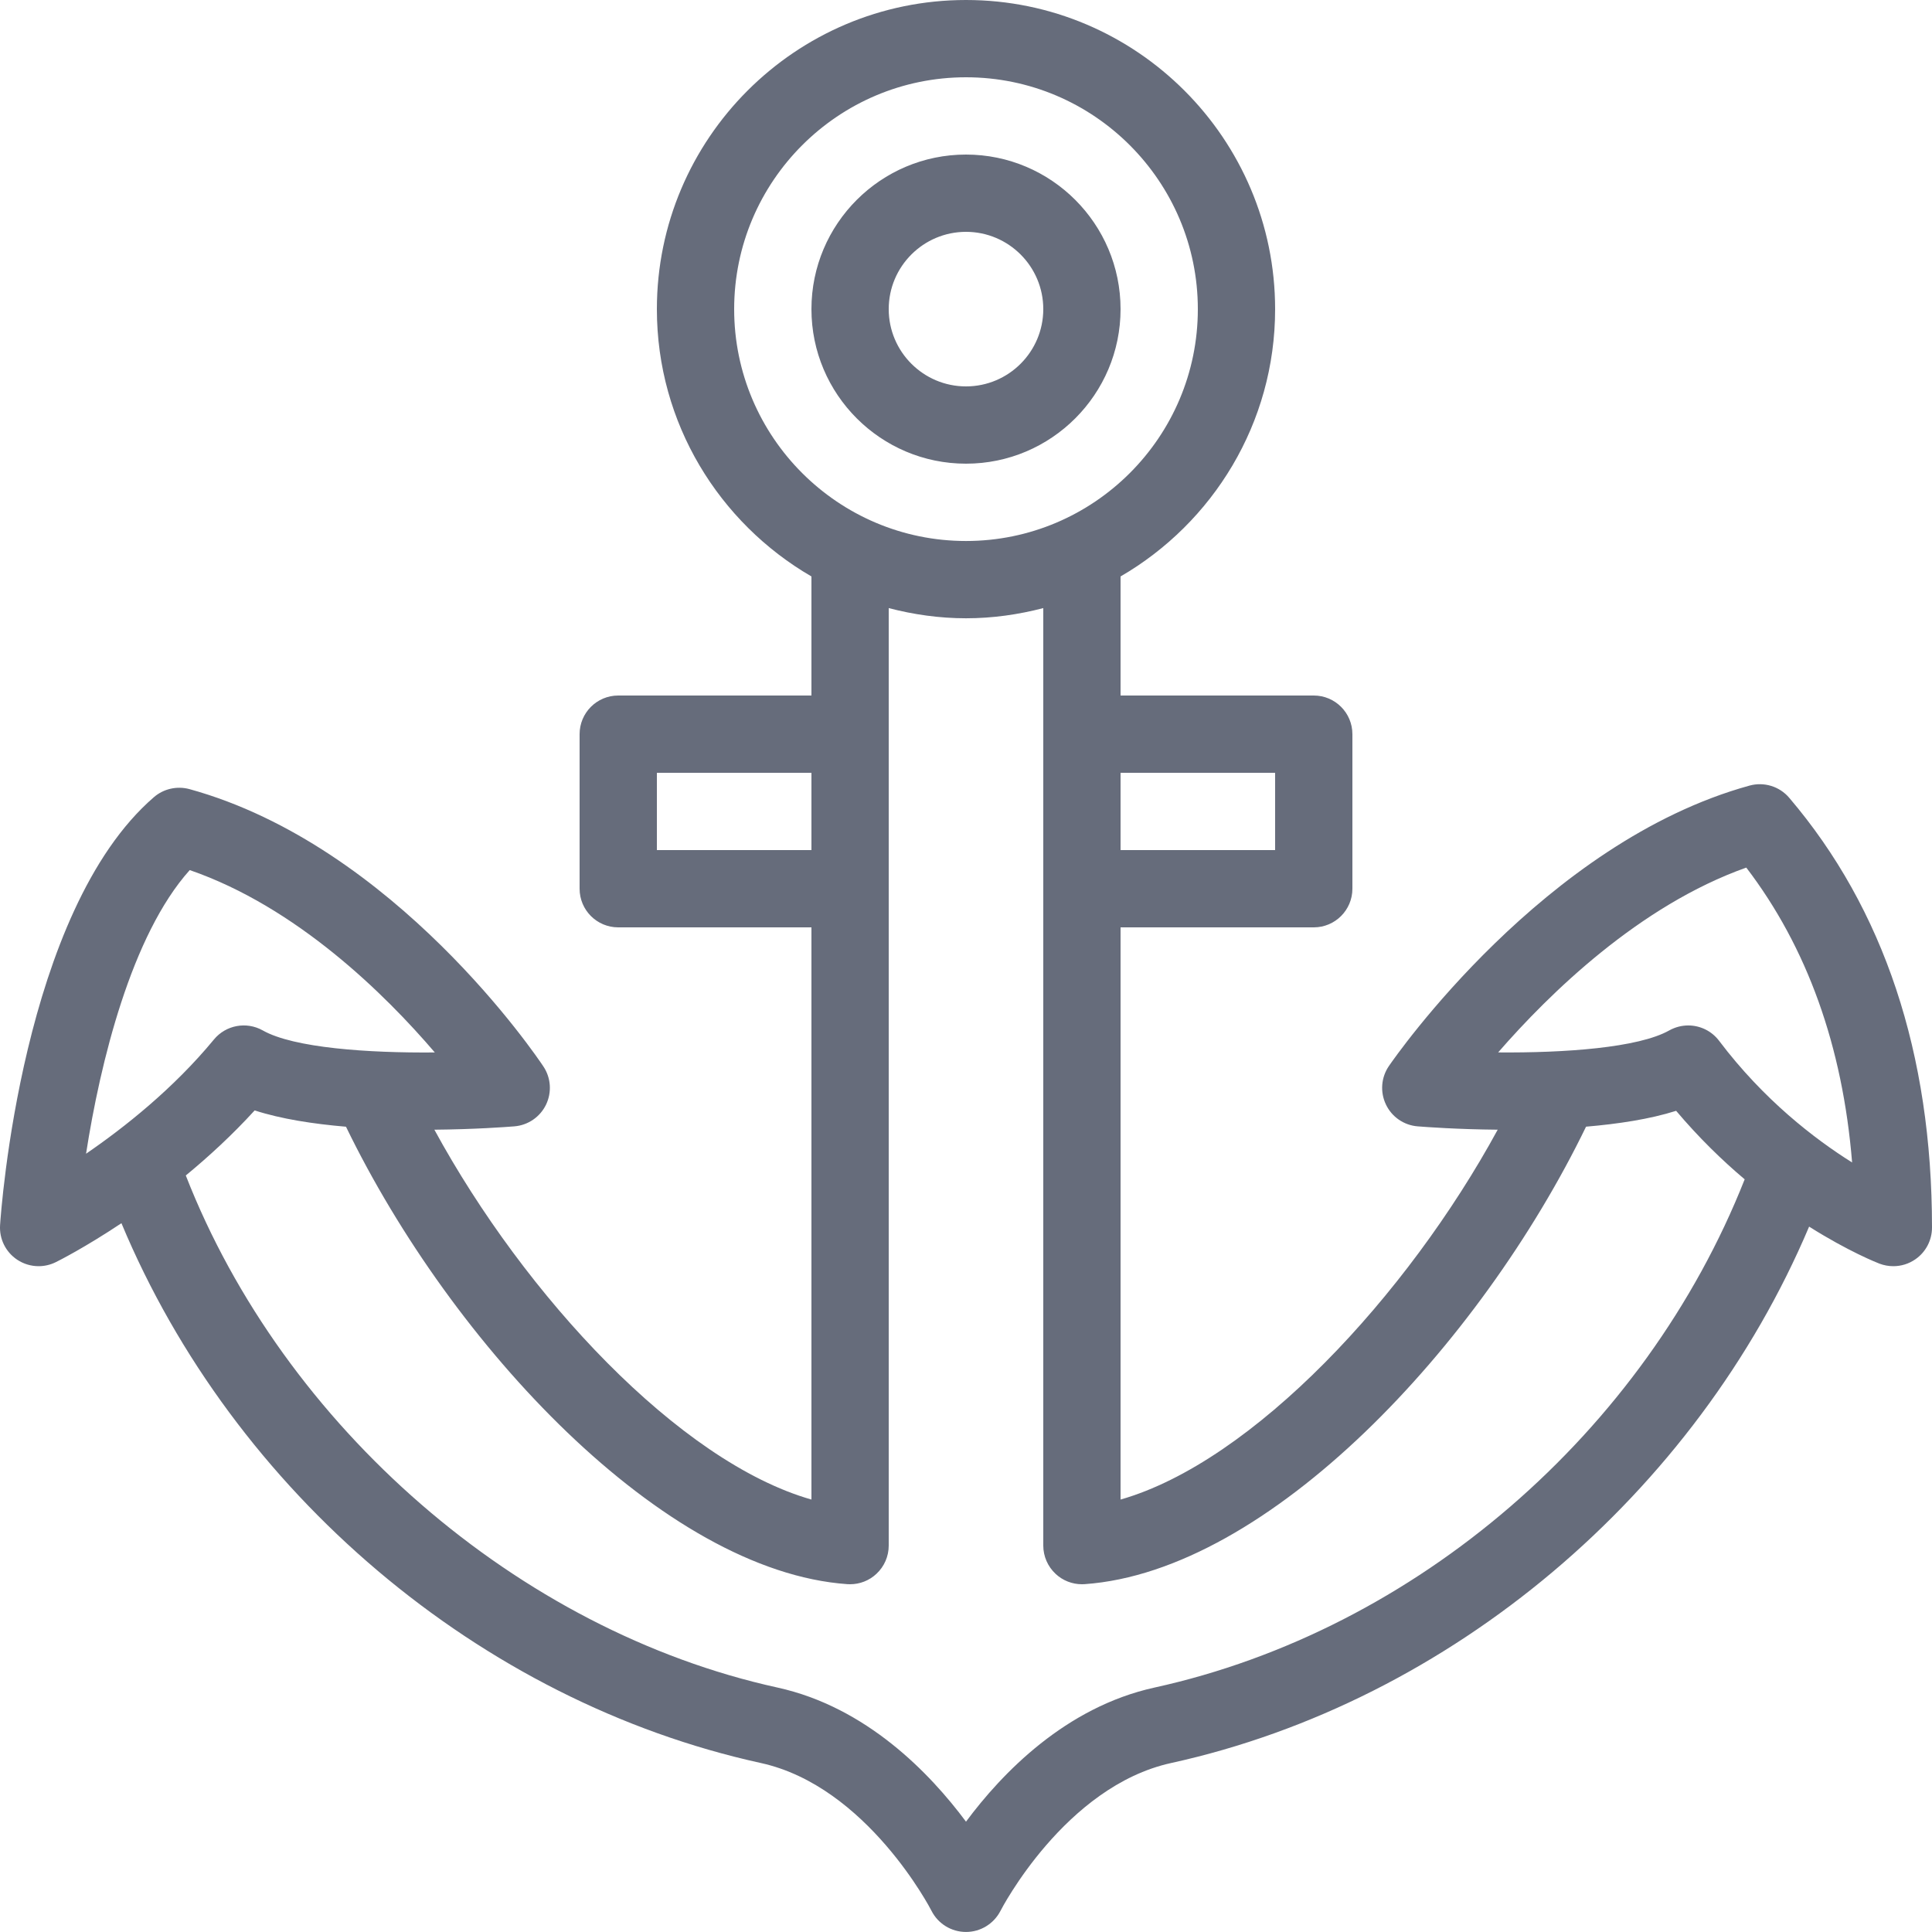 <svg width="48" height="48" viewBox="0 0 48 48" fill="none" xmlns="http://www.w3.org/2000/svg">
<g clip-path="url(#clip0_924_4194)">
<path fill-rule="evenodd" clip-rule="evenodd" d="M42.711 25.859C42.524 25.611 42.237 25.477 41.944 25.477C41.783 25.477 41.621 25.518 41.473 25.6C40.706 26.033 38.868 26.161 37.221 26.147C38.493 24.685 40.73 22.497 43.386 21.555C44.898 23.536 45.78 25.993 46.015 28.881C45.083 28.297 43.819 27.326 42.711 25.859ZM28.683 41.927C26.474 42.412 24.894 44.055 24 45.259C23.105 44.055 21.526 42.412 19.317 41.927C12.872 40.513 7.051 35.44 4.616 29.204C5.184 28.737 5.771 28.197 6.327 27.588C6.984 27.801 7.785 27.924 8.596 27.993C11.228 33.419 16.478 39.035 21.052 39.358C21.075 39.359 21.097 39.36 21.12 39.36C21.362 39.36 21.596 39.269 21.774 39.102C21.97 38.92 22.08 38.666 22.08 38.4V15.108C22.695 15.268 23.336 15.361 24 15.361C24.664 15.361 25.305 15.268 25.92 15.108V38.4C25.92 38.666 26.031 38.92 26.226 39.102C26.404 39.269 26.638 39.36 26.88 39.36C26.902 39.36 26.925 39.359 26.947 39.358C31.523 39.035 36.772 33.418 39.405 27.992C40.203 27.924 40.991 27.805 41.643 27.598C42.205 28.263 42.785 28.827 43.346 29.3C40.865 35.578 35.185 40.499 28.683 41.927ZM4.714 21.617C7.37 22.534 9.564 24.699 10.803 26.148C9.145 26.163 7.297 26.036 6.527 25.6C6.121 25.372 5.61 25.468 5.315 25.826C4.307 27.048 3.091 28.011 2.138 28.664C2.49 26.399 3.265 23.231 4.714 21.617ZM16.32 21.12H20.16V19.2H16.32V21.12ZM18.24 7.681C18.24 4.504 20.824 1.92 24 1.92C27.176 1.92 29.76 4.504 29.76 7.681C29.76 10.858 27.176 13.441 24 13.441C20.824 13.441 18.24 10.858 18.24 7.681ZM27.84 21.12H31.68V19.2H27.84V21.12ZM44.452 19.82C44.21 19.536 43.825 19.419 43.466 19.518C38.369 20.922 34.662 26.259 34.507 26.485C34.313 26.768 34.285 27.131 34.433 27.441C34.579 27.75 34.881 27.957 35.222 27.984C35.42 28 36.207 28.058 37.21 28.067C34.963 32.193 31.125 36.318 27.84 37.256V23.04H32.64C33.17 23.04 33.6 22.61 33.6 22.08V18.24C33.6 17.71 33.17 17.28 32.64 17.28H27.84V14.322C30.131 12.992 31.68 10.517 31.68 7.681C31.68 3.445 28.235 0 24 0C19.766 0 16.32 3.445 16.32 7.681C16.32 10.517 17.869 12.992 20.16 14.322V17.28H15.36C14.829 17.28 14.4 17.71 14.4 18.24V22.08C14.4 22.61 14.829 23.04 15.36 23.04H20.16V37.256C16.875 36.319 13.039 32.194 10.792 28.067C11.795 28.058 12.579 28 12.778 27.984C13.117 27.957 13.416 27.753 13.565 27.447C13.713 27.141 13.69 26.78 13.501 26.497C13.353 26.273 9.812 21.012 4.706 19.605C4.398 19.522 4.066 19.596 3.824 19.805C0.547 22.634 0.022 30.118 0.002 30.436C-0.021 30.779 0.141 31.107 0.427 31.297C0.588 31.404 0.773 31.458 0.96 31.458C1.105 31.458 1.251 31.425 1.386 31.358C1.445 31.33 2.106 30.997 3.017 30.39C5.803 37.067 11.912 42.268 18.905 43.802C21.542 44.381 23.129 47.442 23.142 47.472C23.305 47.795 23.636 47.998 23.998 47.999H24C24.362 47.999 24.692 47.795 24.857 47.474C24.872 47.442 26.458 44.381 29.095 43.802C36.046 42.276 42.142 37.108 44.947 30.475C45.929 31.095 46.638 31.373 46.697 31.396C46.809 31.438 46.925 31.458 47.04 31.458C47.232 31.458 47.422 31.401 47.585 31.288C47.845 31.11 48 30.814 48 30.498C48 26.177 46.807 22.584 44.452 19.82ZM22.08 7.68C22.08 6.621 22.941 5.76 24 5.76C25.059 5.76 25.92 6.621 25.92 7.68C25.92 8.739 25.059 9.6 24 9.6C22.941 9.6 22.08 8.739 22.08 7.68ZM27.84 7.68C27.84 5.562 26.118 3.84 24 3.84C21.882 3.84 20.16 5.562 20.16 7.68C20.16 9.798 21.882 11.52 24 11.52C26.118 11.52 27.84 9.798 27.84 7.68Z" fill="#666C7B"/>
</g>
<defs>
<clipPath id="clip0_924_4194">
<rect width="48" height="48" fill="white"/>
</clipPath>
</defs>
</svg>
